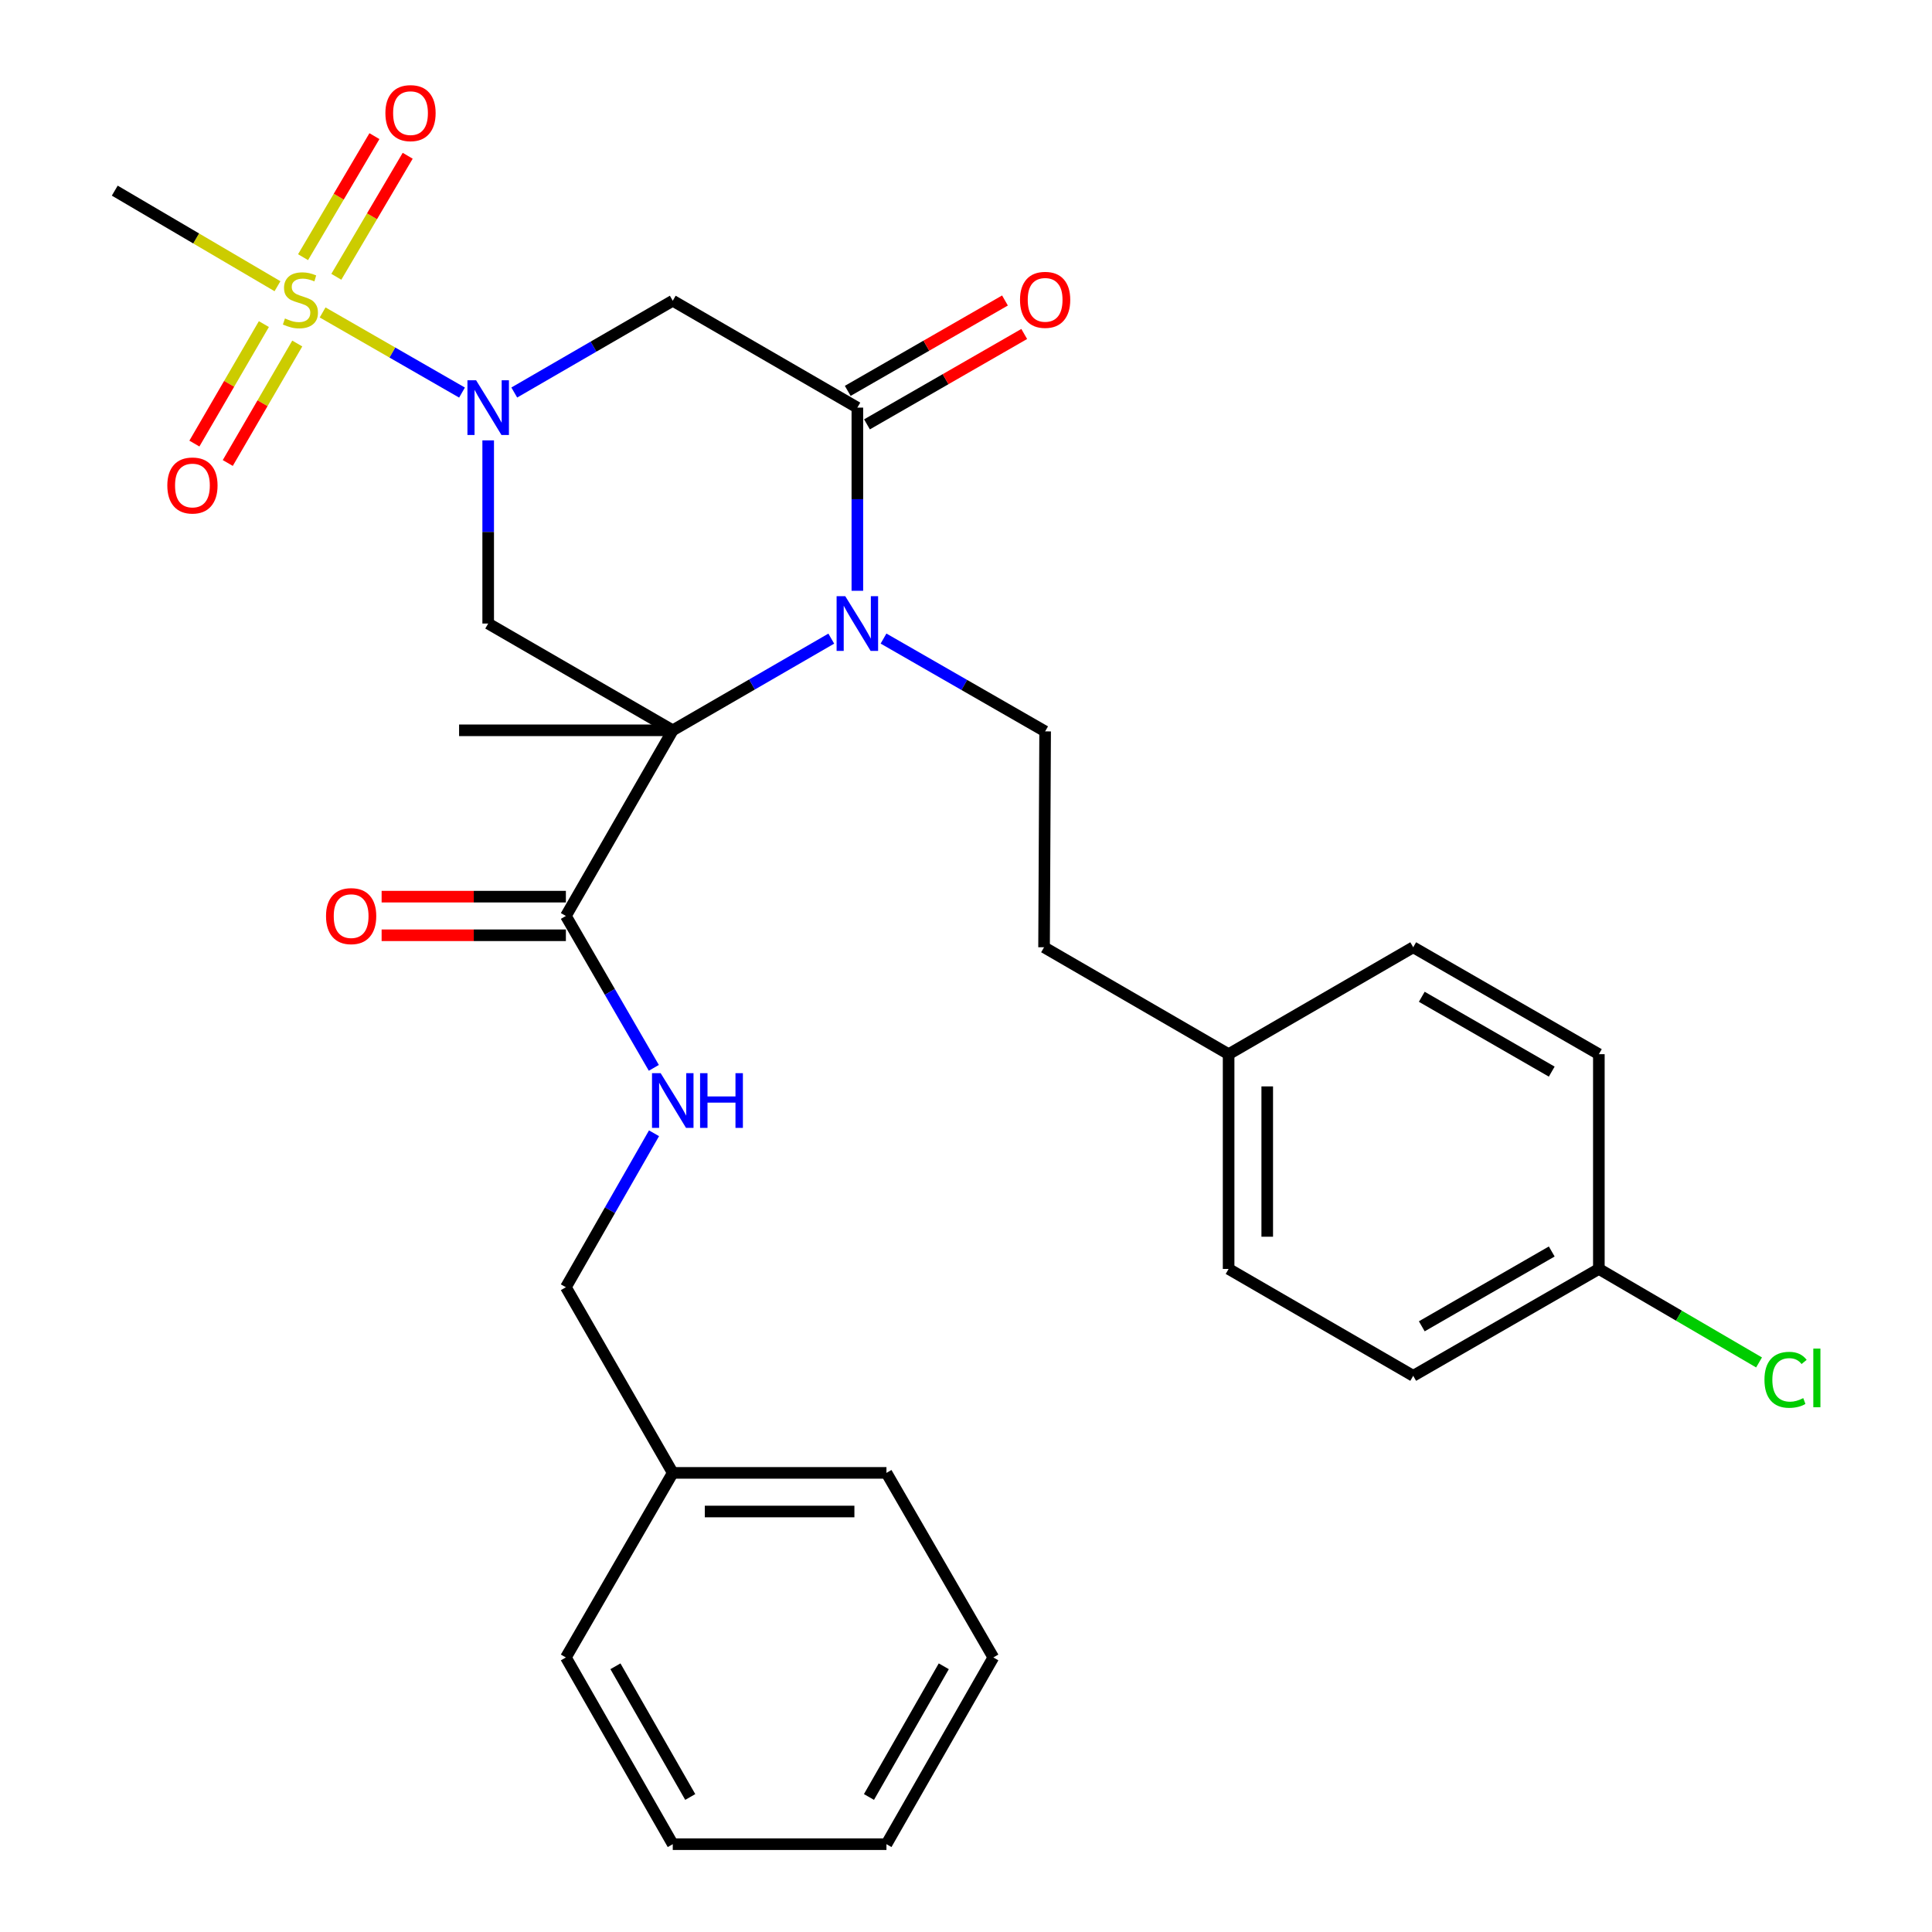 <?xml version='1.0' encoding='iso-8859-1'?>
<svg version='1.1' baseProfile='full'
              xmlns='http://www.w3.org/2000/svg'
                      xmlns:rdkit='http://www.rdkit.org/xml'
                      xmlns:xlink='http://www.w3.org/1999/xlink'
                  xml:space='preserve'
width='1000px' height='1000px' viewBox='0 0 1000 1000'>
<!-- END OF HEADER -->
<rect style='opacity:1.0;fill:#FFFFFF;stroke:none' width='1000' height='1000' x='0' y='0'> </rect>
<path class='bond-1' d='M 348.22,378.008 L 389.244,354.28' style='fill:none;fill-rule:evenodd;stroke:#000000;stroke-width:6px;stroke-linecap:butt;stroke-linejoin:miter;stroke-opacity:1' />
<path class='bond-1' d='M 389.244,354.28 L 430.268,330.552' style='fill:none;fill-rule:evenodd;stroke:#0000FF;stroke-width:6px;stroke-linecap:butt;stroke-linejoin:miter;stroke-opacity:1' />
<path class='bond-4' d='M 348.22,378.008 L 252.684,322.744' style='fill:none;fill-rule:evenodd;stroke:#000000;stroke-width:6px;stroke-linecap:butt;stroke-linejoin:miter;stroke-opacity:1' />
<path class='bond-6' d='M 348.22,378.008 L 292.9,474.1' style='fill:none;fill-rule:evenodd;stroke:#000000;stroke-width:6px;stroke-linecap:butt;stroke-linejoin:miter;stroke-opacity:1' />
<path class='bond-13' d='M 348.22,378.008 L 237.624,378.008' style='fill:none;fill-rule:evenodd;stroke:#000000;stroke-width:6px;stroke-linecap:butt;stroke-linejoin:miter;stroke-opacity:1' />
<path class='bond-0' d='M 252.684,227.935 L 252.684,275.339' style='fill:none;fill-rule:evenodd;stroke:#0000FF;stroke-width:6px;stroke-linecap:butt;stroke-linejoin:miter;stroke-opacity:1' />
<path class='bond-0' d='M 252.684,275.339 L 252.684,322.744' style='fill:none;fill-rule:evenodd;stroke:#000000;stroke-width:6px;stroke-linecap:butt;stroke-linejoin:miter;stroke-opacity:1' />
<path class='bond-2' d='M 239.141,203.197 L 203.063,182.46' style='fill:none;fill-rule:evenodd;stroke:#0000FF;stroke-width:6px;stroke-linecap:butt;stroke-linejoin:miter;stroke-opacity:1' />
<path class='bond-2' d='M 203.063,182.46 L 166.985,161.722' style='fill:none;fill-rule:evenodd;stroke:#CCCC00;stroke-width:6px;stroke-linecap:butt;stroke-linejoin:miter;stroke-opacity:1' />
<path class='bond-5' d='M 266.184,203.164 L 307.202,179.413' style='fill:none;fill-rule:evenodd;stroke:#0000FF;stroke-width:6px;stroke-linecap:butt;stroke-linejoin:miter;stroke-opacity:1' />
<path class='bond-5' d='M 307.202,179.413 L 348.22,155.661' style='fill:none;fill-rule:evenodd;stroke:#000000;stroke-width:6px;stroke-linecap:butt;stroke-linejoin:miter;stroke-opacity:1' />
<path class='bond-3' d='M 443.767,305.79 L 443.767,258.385' style='fill:none;fill-rule:evenodd;stroke:#0000FF;stroke-width:6px;stroke-linecap:butt;stroke-linejoin:miter;stroke-opacity:1' />
<path class='bond-3' d='M 443.767,258.385 L 443.767,210.981' style='fill:none;fill-rule:evenodd;stroke:#000000;stroke-width:6px;stroke-linecap:butt;stroke-linejoin:miter;stroke-opacity:1' />
<path class='bond-7' d='M 457.309,330.521 L 499.134,354.542' style='fill:none;fill-rule:evenodd;stroke:#0000FF;stroke-width:6px;stroke-linecap:butt;stroke-linejoin:miter;stroke-opacity:1' />
<path class='bond-7' d='M 499.134,354.542 L 540.958,378.564' style='fill:none;fill-rule:evenodd;stroke:#000000;stroke-width:6px;stroke-linecap:butt;stroke-linejoin:miter;stroke-opacity:1' />
<path class='bond-9' d='M 136.582,167.75 L 118.598,198.672' style='fill:none;fill-rule:evenodd;stroke:#CCCC00;stroke-width:6px;stroke-linecap:butt;stroke-linejoin:miter;stroke-opacity:1' />
<path class='bond-9' d='M 118.598,198.672 L 100.613,229.594' style='fill:none;fill-rule:evenodd;stroke:#FF0000;stroke-width:6px;stroke-linecap:butt;stroke-linejoin:miter;stroke-opacity:1' />
<path class='bond-9' d='M 153.863,177.801 L 135.879,208.723' style='fill:none;fill-rule:evenodd;stroke:#CCCC00;stroke-width:6px;stroke-linecap:butt;stroke-linejoin:miter;stroke-opacity:1' />
<path class='bond-9' d='M 135.879,208.723 L 117.895,239.645' style='fill:none;fill-rule:evenodd;stroke:#FF0000;stroke-width:6px;stroke-linecap:butt;stroke-linejoin:miter;stroke-opacity:1' />
<path class='bond-10' d='M 174.083,143.269 L 192.553,111.945' style='fill:none;fill-rule:evenodd;stroke:#CCCC00;stroke-width:6px;stroke-linecap:butt;stroke-linejoin:miter;stroke-opacity:1' />
<path class='bond-10' d='M 192.553,111.945 L 211.022,80.621' style='fill:none;fill-rule:evenodd;stroke:#FF0000;stroke-width:6px;stroke-linecap:butt;stroke-linejoin:miter;stroke-opacity:1' />
<path class='bond-10' d='M 156.862,133.115 L 175.332,101.791' style='fill:none;fill-rule:evenodd;stroke:#CCCC00;stroke-width:6px;stroke-linecap:butt;stroke-linejoin:miter;stroke-opacity:1' />
<path class='bond-10' d='M 175.332,101.791 L 193.802,70.467' style='fill:none;fill-rule:evenodd;stroke:#FF0000;stroke-width:6px;stroke-linecap:butt;stroke-linejoin:miter;stroke-opacity:1' />
<path class='bond-14' d='M 143.627,148.147 L 101.514,123.411' style='fill:none;fill-rule:evenodd;stroke:#CCCC00;stroke-width:6px;stroke-linecap:butt;stroke-linejoin:miter;stroke-opacity:1' />
<path class='bond-14' d='M 101.514,123.411 L 59.402,98.675' style='fill:none;fill-rule:evenodd;stroke:#000000;stroke-width:6px;stroke-linecap:butt;stroke-linejoin:miter;stroke-opacity:1' />
<path class='bond-11' d='M 448.748,219.647 L 489.442,196.257' style='fill:none;fill-rule:evenodd;stroke:#000000;stroke-width:6px;stroke-linecap:butt;stroke-linejoin:miter;stroke-opacity:1' />
<path class='bond-11' d='M 489.442,196.257 L 530.137,172.866' style='fill:none;fill-rule:evenodd;stroke:#FF0000;stroke-width:6px;stroke-linecap:butt;stroke-linejoin:miter;stroke-opacity:1' />
<path class='bond-11' d='M 438.786,202.315 L 479.48,178.925' style='fill:none;fill-rule:evenodd;stroke:#000000;stroke-width:6px;stroke-linecap:butt;stroke-linejoin:miter;stroke-opacity:1' />
<path class='bond-11' d='M 479.48,178.925 L 520.174,155.534' style='fill:none;fill-rule:evenodd;stroke:#FF0000;stroke-width:6px;stroke-linecap:butt;stroke-linejoin:miter;stroke-opacity:1' />
<path class='bond-30' d='M 443.767,210.981 L 348.22,155.661' style='fill:none;fill-rule:evenodd;stroke:#000000;stroke-width:6px;stroke-linecap:butt;stroke-linejoin:miter;stroke-opacity:1' />
<path class='bond-8' d='M 292.9,474.1 L 315.661,513.408' style='fill:none;fill-rule:evenodd;stroke:#000000;stroke-width:6px;stroke-linecap:butt;stroke-linejoin:miter;stroke-opacity:1' />
<path class='bond-8' d='M 315.661,513.408 L 338.422,552.716' style='fill:none;fill-rule:evenodd;stroke:#0000FF;stroke-width:6px;stroke-linecap:butt;stroke-linejoin:miter;stroke-opacity:1' />
<path class='bond-12' d='M 292.9,464.104 L 245.213,464.104' style='fill:none;fill-rule:evenodd;stroke:#000000;stroke-width:6px;stroke-linecap:butt;stroke-linejoin:miter;stroke-opacity:1' />
<path class='bond-12' d='M 245.213,464.104 L 197.527,464.104' style='fill:none;fill-rule:evenodd;stroke:#FF0000;stroke-width:6px;stroke-linecap:butt;stroke-linejoin:miter;stroke-opacity:1' />
<path class='bond-12' d='M 292.9,484.095 L 245.213,484.095' style='fill:none;fill-rule:evenodd;stroke:#000000;stroke-width:6px;stroke-linecap:butt;stroke-linejoin:miter;stroke-opacity:1' />
<path class='bond-12' d='M 245.213,484.095 L 197.527,484.095' style='fill:none;fill-rule:evenodd;stroke:#FF0000;stroke-width:6px;stroke-linecap:butt;stroke-linejoin:miter;stroke-opacity:1' />
<path class='bond-15' d='M 540.958,378.564 L 540.403,490.304' style='fill:none;fill-rule:evenodd;stroke:#000000;stroke-width:6px;stroke-linecap:butt;stroke-linejoin:miter;stroke-opacity:1' />
<path class='bond-16' d='M 338.52,586.58 L 315.71,626.425' style='fill:none;fill-rule:evenodd;stroke:#0000FF;stroke-width:6px;stroke-linecap:butt;stroke-linejoin:miter;stroke-opacity:1' />
<path class='bond-16' d='M 315.71,626.425 L 292.9,666.271' style='fill:none;fill-rule:evenodd;stroke:#000000;stroke-width:6px;stroke-linecap:butt;stroke-linejoin:miter;stroke-opacity:1' />
<path class='bond-18' d='M 540.403,490.304 L 635.928,545.646' style='fill:none;fill-rule:evenodd;stroke:#000000;stroke-width:6px;stroke-linecap:butt;stroke-linejoin:miter;stroke-opacity:1' />
<path class='bond-24' d='M 292.9,666.271 L 348.22,762.363' style='fill:none;fill-rule:evenodd;stroke:#000000;stroke-width:6px;stroke-linecap:butt;stroke-linejoin:miter;stroke-opacity:1' />
<path class='bond-17' d='M 827.566,656.798 L 731.475,712.118' style='fill:none;fill-rule:evenodd;stroke:#000000;stroke-width:6px;stroke-linecap:butt;stroke-linejoin:miter;stroke-opacity:1' />
<path class='bond-17' d='M 803.178,647.77 L 735.914,686.495' style='fill:none;fill-rule:evenodd;stroke:#000000;stroke-width:6px;stroke-linecap:butt;stroke-linejoin:miter;stroke-opacity:1' />
<path class='bond-19' d='M 827.566,656.798 L 869.025,680.998' style='fill:none;fill-rule:evenodd;stroke:#000000;stroke-width:6px;stroke-linecap:butt;stroke-linejoin:miter;stroke-opacity:1' />
<path class='bond-19' d='M 869.025,680.998 L 910.484,705.199' style='fill:none;fill-rule:evenodd;stroke:#00CC00;stroke-width:6px;stroke-linecap:butt;stroke-linejoin:miter;stroke-opacity:1' />
<path class='bond-31' d='M 827.566,656.798 L 827.566,545.646' style='fill:none;fill-rule:evenodd;stroke:#000000;stroke-width:6px;stroke-linecap:butt;stroke-linejoin:miter;stroke-opacity:1' />
<path class='bond-22' d='M 635.928,545.646 L 731.475,490.304' style='fill:none;fill-rule:evenodd;stroke:#000000;stroke-width:6px;stroke-linecap:butt;stroke-linejoin:miter;stroke-opacity:1' />
<path class='bond-23' d='M 635.928,545.646 L 635.928,656.798' style='fill:none;fill-rule:evenodd;stroke:#000000;stroke-width:6px;stroke-linecap:butt;stroke-linejoin:miter;stroke-opacity:1' />
<path class='bond-23' d='M 655.919,562.319 L 655.919,640.125' style='fill:none;fill-rule:evenodd;stroke:#000000;stroke-width:6px;stroke-linecap:butt;stroke-linejoin:miter;stroke-opacity:1' />
<path class='bond-20' d='M 827.566,545.646 L 731.475,490.304' style='fill:none;fill-rule:evenodd;stroke:#000000;stroke-width:6px;stroke-linecap:butt;stroke-linejoin:miter;stroke-opacity:1' />
<path class='bond-20' d='M 803.175,554.668 L 735.911,515.929' style='fill:none;fill-rule:evenodd;stroke:#000000;stroke-width:6px;stroke-linecap:butt;stroke-linejoin:miter;stroke-opacity:1' />
<path class='bond-21' d='M 731.475,712.118 L 635.928,656.798' style='fill:none;fill-rule:evenodd;stroke:#000000;stroke-width:6px;stroke-linecap:butt;stroke-linejoin:miter;stroke-opacity:1' />
<path class='bond-25' d='M 348.22,762.363 L 458.827,762.363' style='fill:none;fill-rule:evenodd;stroke:#000000;stroke-width:6px;stroke-linecap:butt;stroke-linejoin:miter;stroke-opacity:1' />
<path class='bond-25' d='M 364.811,782.354 L 442.236,782.354' style='fill:none;fill-rule:evenodd;stroke:#000000;stroke-width:6px;stroke-linecap:butt;stroke-linejoin:miter;stroke-opacity:1' />
<path class='bond-26' d='M 348.22,762.363 L 292.9,857.899' style='fill:none;fill-rule:evenodd;stroke:#000000;stroke-width:6px;stroke-linecap:butt;stroke-linejoin:miter;stroke-opacity:1' />
<path class='bond-28' d='M 458.827,762.363 L 514.147,857.899' style='fill:none;fill-rule:evenodd;stroke:#000000;stroke-width:6px;stroke-linecap:butt;stroke-linejoin:miter;stroke-opacity:1' />
<path class='bond-27' d='M 292.9,857.899 L 348.22,954.545' style='fill:none;fill-rule:evenodd;stroke:#000000;stroke-width:6px;stroke-linecap:butt;stroke-linejoin:miter;stroke-opacity:1' />
<path class='bond-27' d='M 318.548,862.465 L 357.272,930.117' style='fill:none;fill-rule:evenodd;stroke:#000000;stroke-width:6px;stroke-linecap:butt;stroke-linejoin:miter;stroke-opacity:1' />
<path class='bond-29' d='M 348.22,954.545 L 458.827,954.545' style='fill:none;fill-rule:evenodd;stroke:#000000;stroke-width:6px;stroke-linecap:butt;stroke-linejoin:miter;stroke-opacity:1' />
<path class='bond-32' d='M 514.147,857.899 L 458.827,954.545' style='fill:none;fill-rule:evenodd;stroke:#000000;stroke-width:6px;stroke-linecap:butt;stroke-linejoin:miter;stroke-opacity:1' />
<path class='bond-32' d='M 488.499,862.465 L 449.775,930.117' style='fill:none;fill-rule:evenodd;stroke:#000000;stroke-width:6px;stroke-linecap:butt;stroke-linejoin:miter;stroke-opacity:1' />
<path  class='atom-1' d='M 246.424 196.821
L 255.704 211.821
Q 256.624 213.301, 258.104 215.981
Q 259.584 218.661, 259.664 218.821
L 259.664 196.821
L 263.424 196.821
L 263.424 225.141
L 259.544 225.141
L 249.584 208.741
Q 248.424 206.821, 247.184 204.621
Q 245.984 202.421, 245.624 201.741
L 245.624 225.141
L 241.944 225.141
L 241.944 196.821
L 246.424 196.821
' fill='#0000FF'/>
<path  class='atom-2' d='M 437.507 308.584
L 446.787 323.584
Q 447.707 325.064, 449.187 327.744
Q 450.667 330.424, 450.747 330.584
L 450.747 308.584
L 454.507 308.584
L 454.507 336.904
L 450.627 336.904
L 440.667 320.504
Q 439.507 318.584, 438.267 316.384
Q 437.067 314.184, 436.707 313.504
L 436.707 336.904
L 433.027 336.904
L 433.027 308.584
L 437.507 308.584
' fill='#0000FF'/>
<path  class='atom-3' d='M 147.493 164.837
Q 147.813 164.957, 149.133 165.517
Q 150.453 166.077, 151.893 166.437
Q 153.373 166.757, 154.813 166.757
Q 157.493 166.757, 159.053 165.477
Q 160.613 164.157, 160.613 161.877
Q 160.613 160.317, 159.813 159.357
Q 159.053 158.397, 157.853 157.877
Q 156.653 157.357, 154.653 156.757
Q 152.133 155.997, 150.613 155.277
Q 149.133 154.557, 148.053 153.037
Q 147.013 151.517, 147.013 148.957
Q 147.013 145.397, 149.413 143.197
Q 151.853 140.997, 156.653 140.997
Q 159.933 140.997, 163.653 142.557
L 162.733 145.637
Q 159.333 144.237, 156.773 144.237
Q 154.013 144.237, 152.493 145.397
Q 150.973 146.517, 151.013 148.477
Q 151.013 149.997, 151.773 150.917
Q 152.573 151.837, 153.693 152.357
Q 154.853 152.877, 156.773 153.477
Q 159.333 154.277, 160.853 155.077
Q 162.373 155.877, 163.453 157.517
Q 164.573 159.117, 164.573 161.877
Q 164.573 165.797, 161.933 167.917
Q 159.333 169.997, 154.973 169.997
Q 152.453 169.997, 150.533 169.437
Q 148.653 168.917, 146.413 167.997
L 147.493 164.837
' fill='#CCCC00'/>
<path  class='atom-9' d='M 341.96 555.476
L 351.24 570.476
Q 352.16 571.956, 353.64 574.636
Q 355.12 577.316, 355.2 577.476
L 355.2 555.476
L 358.96 555.476
L 358.96 583.796
L 355.08 583.796
L 345.12 567.396
Q 343.96 565.476, 342.72 563.276
Q 341.52 561.076, 341.16 560.396
L 341.16 583.796
L 337.48 583.796
L 337.48 555.476
L 341.96 555.476
' fill='#0000FF'/>
<path  class='atom-9' d='M 362.36 555.476
L 366.2 555.476
L 366.2 567.516
L 380.68 567.516
L 380.68 555.476
L 384.52 555.476
L 384.52 583.796
L 380.68 583.796
L 380.68 570.716
L 366.2 570.716
L 366.2 583.796
L 362.36 583.796
L 362.36 555.476
' fill='#0000FF'/>
<path  class='atom-10' d='M 86.606 251.288
Q 86.606 244.488, 89.966 240.688
Q 93.326 236.888, 99.606 236.888
Q 105.886 236.888, 109.246 240.688
Q 112.606 244.488, 112.606 251.288
Q 112.606 258.168, 109.206 262.088
Q 105.806 265.968, 99.606 265.968
Q 93.366 265.968, 89.966 262.088
Q 86.606 258.208, 86.606 251.288
M 99.606 262.768
Q 103.926 262.768, 106.246 259.888
Q 108.606 256.968, 108.606 251.288
Q 108.606 245.728, 106.246 242.928
Q 103.926 240.088, 99.606 240.088
Q 95.286 240.088, 92.926 242.888
Q 90.606 245.688, 90.606 251.288
Q 90.606 257.008, 92.926 259.888
Q 95.286 262.768, 99.606 262.768
' fill='#FF0000'/>
<path  class='atom-11' d='M 199.479 58.55
Q 199.479 51.75, 202.839 47.95
Q 206.199 44.15, 212.479 44.15
Q 218.759 44.15, 222.119 47.95
Q 225.479 51.75, 225.479 58.55
Q 225.479 65.43, 222.079 69.35
Q 218.679 73.23, 212.479 73.23
Q 206.239 73.23, 202.839 69.35
Q 199.479 65.47, 199.479 58.55
M 212.479 70.03
Q 216.799 70.03, 219.119 67.15
Q 221.479 64.23, 221.479 58.55
Q 221.479 52.99, 219.119 50.19
Q 216.799 47.35, 212.479 47.35
Q 208.159 47.35, 205.799 50.15
Q 203.479 52.95, 203.479 58.55
Q 203.479 64.27, 205.799 67.15
Q 208.159 70.03, 212.479 70.03
' fill='#FF0000'/>
<path  class='atom-12' d='M 527.958 155.197
Q 527.958 148.397, 531.318 144.597
Q 534.678 140.797, 540.958 140.797
Q 547.238 140.797, 550.598 144.597
Q 553.958 148.397, 553.958 155.197
Q 553.958 162.077, 550.558 165.997
Q 547.158 169.877, 540.958 169.877
Q 534.718 169.877, 531.318 165.997
Q 527.958 162.117, 527.958 155.197
M 540.958 166.677
Q 545.278 166.677, 547.598 163.797
Q 549.958 160.877, 549.958 155.197
Q 549.958 149.637, 547.598 146.837
Q 545.278 143.997, 540.958 143.997
Q 536.638 143.997, 534.278 146.797
Q 531.958 149.597, 531.958 155.197
Q 531.958 160.917, 534.278 163.797
Q 536.638 166.677, 540.958 166.677
' fill='#FF0000'/>
<path  class='atom-13' d='M 168.748 474.18
Q 168.748 467.38, 172.108 463.58
Q 175.468 459.78, 181.748 459.78
Q 188.028 459.78, 191.388 463.58
Q 194.748 467.38, 194.748 474.18
Q 194.748 481.06, 191.348 484.98
Q 187.948 488.86, 181.748 488.86
Q 175.508 488.86, 172.108 484.98
Q 168.748 481.1, 168.748 474.18
M 181.748 485.66
Q 186.068 485.66, 188.388 482.78
Q 190.748 479.86, 190.748 474.18
Q 190.748 468.62, 188.388 465.82
Q 186.068 462.98, 181.748 462.98
Q 177.428 462.98, 175.068 465.78
Q 172.748 468.58, 172.748 474.18
Q 172.748 479.9, 175.068 482.78
Q 177.428 485.66, 181.748 485.66
' fill='#FF0000'/>
<path  class='atom-20' d='M 913.282 714.186
Q 913.282 707.146, 916.562 703.466
Q 919.882 699.746, 926.162 699.746
Q 932.002 699.746, 935.122 703.866
L 932.482 706.026
Q 930.202 703.026, 926.162 703.026
Q 921.882 703.026, 919.602 705.906
Q 917.362 708.746, 917.362 714.186
Q 917.362 719.786, 919.682 722.666
Q 922.042 725.546, 926.602 725.546
Q 929.722 725.546, 933.362 723.666
L 934.482 726.666
Q 933.002 727.626, 930.762 728.186
Q 928.522 728.746, 926.042 728.746
Q 919.882 728.746, 916.562 724.986
Q 913.282 721.226, 913.282 714.186
' fill='#00CC00'/>
<path  class='atom-20' d='M 938.562 698.026
L 942.242 698.026
L 942.242 728.386
L 938.562 728.386
L 938.562 698.026
' fill='#00CC00'/>
</svg>
